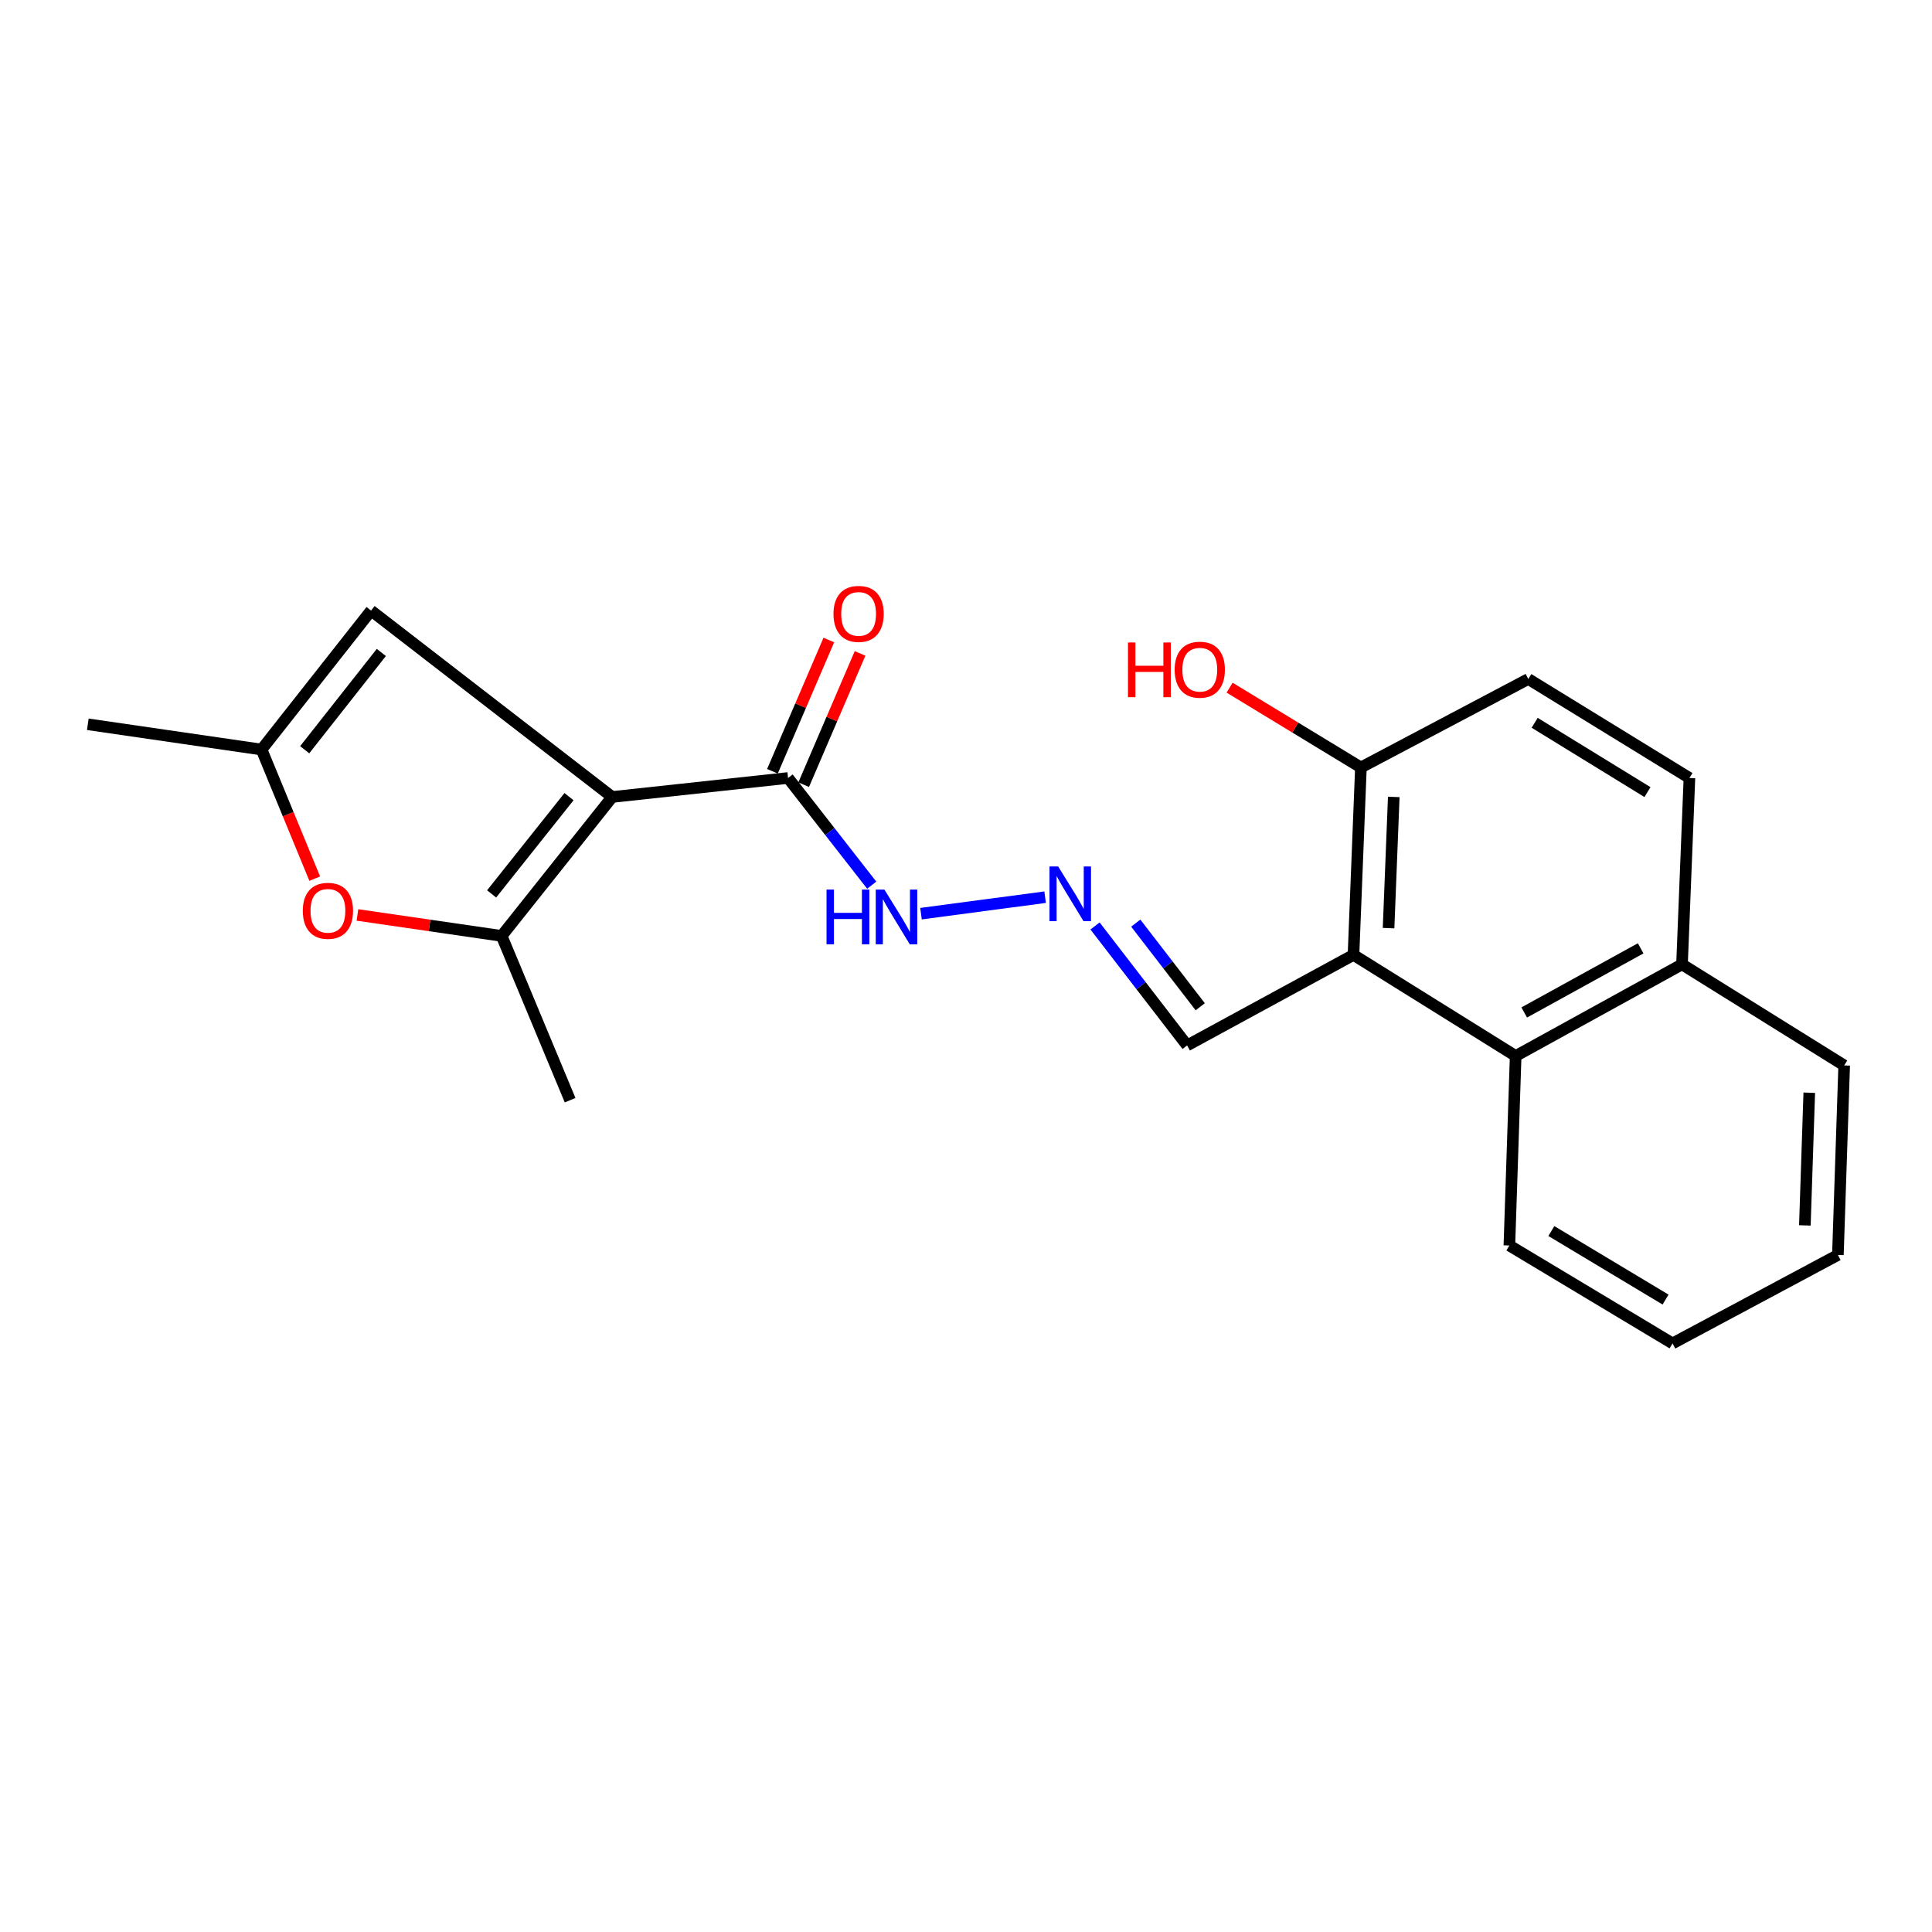 <?xml version='1.0' encoding='iso-8859-1'?>
<svg version='1.1' baseProfile='full'
              xmlns='http://www.w3.org/2000/svg'
                      xmlns:rdkit='http://www.rdkit.org/xml'
                      xmlns:xlink='http://www.w3.org/1999/xlink'
                  xml:space='preserve'
width='1000px' height='1000px' viewBox='0 0 1000 1000'>
<!-- END OF HEADER -->
<rect style='opacity:1.0;fill:#FFFFFF;stroke:none' width='1000' height='1000' x='0' y='0'> </rect>
<path class='bond-0' d='M 316.872,412.516 L 259.645,484.424' style='fill:none;fill-rule:evenodd;stroke:#000000;stroke-width:6px;stroke-linecap:butt;stroke-linejoin:miter;stroke-opacity:1' />
<path class='bond-0' d='M 294.522,412.347 L 254.463,462.683' style='fill:none;fill-rule:evenodd;stroke:#000000;stroke-width:6px;stroke-linecap:butt;stroke-linejoin:miter;stroke-opacity:1' />
<path class='bond-2' d='M 316.872,412.516 L 192.066,316.036' style='fill:none;fill-rule:evenodd;stroke:#000000;stroke-width:6px;stroke-linecap:butt;stroke-linejoin:miter;stroke-opacity:1' />
<path class='bond-4' d='M 316.872,412.516 L 407.898,402.684' style='fill:none;fill-rule:evenodd;stroke:#000000;stroke-width:6px;stroke-linecap:butt;stroke-linejoin:miter;stroke-opacity:1' />
<path class='bond-1' d='M 259.645,484.424 L 222.324,479' style='fill:none;fill-rule:evenodd;stroke:#000000;stroke-width:6px;stroke-linecap:butt;stroke-linejoin:miter;stroke-opacity:1' />
<path class='bond-1' d='M 222.324,479 L 185.004,473.576' style='fill:none;fill-rule:evenodd;stroke:#FF0000;stroke-width:6px;stroke-linecap:butt;stroke-linejoin:miter;stroke-opacity:1' />
<path class='bond-16' d='M 259.645,484.424 L 295.086,569.459' style='fill:none;fill-rule:evenodd;stroke:#000000;stroke-width:6px;stroke-linecap:butt;stroke-linejoin:miter;stroke-opacity:1' />
<path class='bond-22' d='M 162.906,454.782 L 149.146,421.373' style='fill:none;fill-rule:evenodd;stroke:#FF0000;stroke-width:6px;stroke-linecap:butt;stroke-linejoin:miter;stroke-opacity:1' />
<path class='bond-22' d='M 149.146,421.373 L 135.386,387.964' style='fill:none;fill-rule:evenodd;stroke:#000000;stroke-width:6px;stroke-linecap:butt;stroke-linejoin:miter;stroke-opacity:1' />
<path class='bond-5' d='M 192.066,316.036 L 135.386,387.964' style='fill:none;fill-rule:evenodd;stroke:#000000;stroke-width:6px;stroke-linecap:butt;stroke-linejoin:miter;stroke-opacity:1' />
<path class='bond-5' d='M 197.383,337.714 L 157.707,388.064' style='fill:none;fill-rule:evenodd;stroke:#000000;stroke-width:6px;stroke-linecap:butt;stroke-linejoin:miter;stroke-opacity:1' />
<path class='bond-3' d='M 700.565,494.257 L 614.455,541.114' style='fill:none;fill-rule:evenodd;stroke:#000000;stroke-width:6px;stroke-linecap:butt;stroke-linejoin:miter;stroke-opacity:1' />
<path class='bond-6' d='M 700.565,494.257 L 784.505,546.578' style='fill:none;fill-rule:evenodd;stroke:#000000;stroke-width:6px;stroke-linecap:butt;stroke-linejoin:miter;stroke-opacity:1' />
<path class='bond-8' d='M 700.565,494.257 L 704.406,397.239' style='fill:none;fill-rule:evenodd;stroke:#000000;stroke-width:6px;stroke-linecap:butt;stroke-linejoin:miter;stroke-opacity:1' />
<path class='bond-8' d='M 718.721,480.401 L 721.41,412.488' style='fill:none;fill-rule:evenodd;stroke:#000000;stroke-width:6px;stroke-linecap:butt;stroke-linejoin:miter;stroke-opacity:1' />
<path class='bond-9' d='M 407.898,402.684 L 429.55,430.427' style='fill:none;fill-rule:evenodd;stroke:#000000;stroke-width:6px;stroke-linecap:butt;stroke-linejoin:miter;stroke-opacity:1' />
<path class='bond-9' d='M 429.55,430.427 L 451.201,458.17' style='fill:none;fill-rule:evenodd;stroke:#0000FF;stroke-width:6px;stroke-linecap:butt;stroke-linejoin:miter;stroke-opacity:1' />
<path class='bond-11' d='M 415.981,406.155 L 430.573,372.184' style='fill:none;fill-rule:evenodd;stroke:#000000;stroke-width:6px;stroke-linecap:butt;stroke-linejoin:miter;stroke-opacity:1' />
<path class='bond-11' d='M 430.573,372.184 L 445.164,338.213' style='fill:none;fill-rule:evenodd;stroke:#FF0000;stroke-width:6px;stroke-linecap:butt;stroke-linejoin:miter;stroke-opacity:1' />
<path class='bond-11' d='M 399.816,399.212 L 414.407,365.241' style='fill:none;fill-rule:evenodd;stroke:#000000;stroke-width:6px;stroke-linecap:butt;stroke-linejoin:miter;stroke-opacity:1' />
<path class='bond-11' d='M 414.407,365.241 L 428.999,331.27' style='fill:none;fill-rule:evenodd;stroke:#FF0000;stroke-width:6px;stroke-linecap:butt;stroke-linejoin:miter;stroke-opacity:1' />
<path class='bond-17' d='M 135.386,387.964 L 45.455,374.886' style='fill:none;fill-rule:evenodd;stroke:#000000;stroke-width:6px;stroke-linecap:butt;stroke-linejoin:miter;stroke-opacity:1' />
<path class='bond-12' d='M 784.505,546.578 L 870.605,499.154' style='fill:none;fill-rule:evenodd;stroke:#000000;stroke-width:6px;stroke-linecap:butt;stroke-linejoin:miter;stroke-opacity:1' />
<path class='bond-12' d='M 788.932,524.054 L 849.202,490.857' style='fill:none;fill-rule:evenodd;stroke:#000000;stroke-width:6px;stroke-linecap:butt;stroke-linejoin:miter;stroke-opacity:1' />
<path class='bond-18' d='M 784.505,546.578 L 781.25,644.671' style='fill:none;fill-rule:evenodd;stroke:#000000;stroke-width:6px;stroke-linecap:butt;stroke-linejoin:miter;stroke-opacity:1' />
<path class='bond-7' d='M 540.955,464.37 L 476.711,472.923' style='fill:none;fill-rule:evenodd;stroke:#0000FF;stroke-width:6px;stroke-linecap:butt;stroke-linejoin:miter;stroke-opacity:1' />
<path class='bond-10' d='M 566.787,479.275 L 590.621,510.195' style='fill:none;fill-rule:evenodd;stroke:#0000FF;stroke-width:6px;stroke-linecap:butt;stroke-linejoin:miter;stroke-opacity:1' />
<path class='bond-10' d='M 590.621,510.195 L 614.455,541.114' style='fill:none;fill-rule:evenodd;stroke:#000000;stroke-width:6px;stroke-linecap:butt;stroke-linejoin:miter;stroke-opacity:1' />
<path class='bond-10' d='M 587.872,477.81 L 604.555,499.454' style='fill:none;fill-rule:evenodd;stroke:#0000FF;stroke-width:6px;stroke-linecap:butt;stroke-linejoin:miter;stroke-opacity:1' />
<path class='bond-10' d='M 604.555,499.454 L 621.239,521.098' style='fill:none;fill-rule:evenodd;stroke:#000000;stroke-width:6px;stroke-linecap:butt;stroke-linejoin:miter;stroke-opacity:1' />
<path class='bond-13' d='M 704.406,397.239 L 791.044,351.448' style='fill:none;fill-rule:evenodd;stroke:#000000;stroke-width:6px;stroke-linecap:butt;stroke-linejoin:miter;stroke-opacity:1' />
<path class='bond-15' d='M 704.406,397.239 L 670.425,376.587' style='fill:none;fill-rule:evenodd;stroke:#000000;stroke-width:6px;stroke-linecap:butt;stroke-linejoin:miter;stroke-opacity:1' />
<path class='bond-15' d='M 670.425,376.587 L 636.444,355.934' style='fill:none;fill-rule:evenodd;stroke:#FF0000;stroke-width:6px;stroke-linecap:butt;stroke-linejoin:miter;stroke-opacity:1' />
<path class='bond-19' d='M 870.605,499.154 L 954.545,551.455' style='fill:none;fill-rule:evenodd;stroke:#000000;stroke-width:6px;stroke-linecap:butt;stroke-linejoin:miter;stroke-opacity:1' />
<path class='bond-23' d='M 870.605,499.154 L 874.447,402.684' style='fill:none;fill-rule:evenodd;stroke:#000000;stroke-width:6px;stroke-linecap:butt;stroke-linejoin:miter;stroke-opacity:1' />
<path class='bond-14' d='M 791.044,351.448 L 874.447,402.684' style='fill:none;fill-rule:evenodd;stroke:#000000;stroke-width:6px;stroke-linecap:butt;stroke-linejoin:miter;stroke-opacity:1' />
<path class='bond-14' d='M 794.345,374.124 L 852.727,409.989' style='fill:none;fill-rule:evenodd;stroke:#000000;stroke-width:6px;stroke-linecap:butt;stroke-linejoin:miter;stroke-opacity:1' />
<path class='bond-20' d='M 781.25,644.671 L 865.708,695.35' style='fill:none;fill-rule:evenodd;stroke:#000000;stroke-width:6px;stroke-linecap:butt;stroke-linejoin:miter;stroke-opacity:1' />
<path class='bond-20' d='M 802.971,637.187 L 862.092,672.662' style='fill:none;fill-rule:evenodd;stroke:#000000;stroke-width:6px;stroke-linecap:butt;stroke-linejoin:miter;stroke-opacity:1' />
<path class='bond-24' d='M 954.545,551.455 L 951.291,649.568' style='fill:none;fill-rule:evenodd;stroke:#000000;stroke-width:6px;stroke-linecap:butt;stroke-linejoin:miter;stroke-opacity:1' />
<path class='bond-24' d='M 936.473,565.589 L 934.195,634.268' style='fill:none;fill-rule:evenodd;stroke:#000000;stroke-width:6px;stroke-linecap:butt;stroke-linejoin:miter;stroke-opacity:1' />
<path class='bond-21' d='M 865.708,695.35 L 951.291,649.568' style='fill:none;fill-rule:evenodd;stroke:#000000;stroke-width:6px;stroke-linecap:butt;stroke-linejoin:miter;stroke-opacity:1' />
<path  class='atom-2' d='M 156.732 471.436
Q 156.732 464.636, 160.092 460.836
Q 163.452 457.036, 169.732 457.036
Q 176.012 457.036, 179.372 460.836
Q 182.732 464.636, 182.732 471.436
Q 182.732 478.316, 179.332 482.236
Q 175.932 486.116, 169.732 486.116
Q 163.492 486.116, 160.092 482.236
Q 156.732 478.356, 156.732 471.436
M 169.732 482.916
Q 174.052 482.916, 176.372 480.036
Q 178.732 477.116, 178.732 471.436
Q 178.732 465.876, 176.372 463.076
Q 174.052 460.236, 169.732 460.236
Q 165.412 460.236, 163.052 463.036
Q 160.732 465.836, 160.732 471.436
Q 160.732 477.156, 163.052 480.036
Q 165.412 482.916, 169.732 482.916
' fill='#FF0000'/>
<path  class='atom-8' d='M 547.703 448.478
L 556.983 463.478
Q 557.903 464.958, 559.383 467.638
Q 560.863 470.318, 560.943 470.478
L 560.943 448.478
L 564.703 448.478
L 564.703 476.798
L 560.823 476.798
L 550.863 460.398
Q 549.703 458.478, 548.463 456.278
Q 547.263 454.078, 546.903 453.398
L 546.903 476.798
L 543.223 476.798
L 543.223 448.478
L 547.703 448.478
' fill='#0000FF'/>
<path  class='atom-10' d='M 427.811 460.451
L 431.651 460.451
L 431.651 472.491
L 446.131 472.491
L 446.131 460.451
L 449.971 460.451
L 449.971 488.771
L 446.131 488.771
L 446.131 475.691
L 431.651 475.691
L 431.651 488.771
L 427.811 488.771
L 427.811 460.451
' fill='#0000FF'/>
<path  class='atom-10' d='M 457.771 460.451
L 467.051 475.451
Q 467.971 476.931, 469.451 479.611
Q 470.931 482.291, 471.011 482.451
L 471.011 460.451
L 474.771 460.451
L 474.771 488.771
L 470.891 488.771
L 460.931 472.371
Q 459.771 470.451, 458.531 468.251
Q 457.331 466.051, 456.971 465.371
L 456.971 488.771
L 453.291 488.771
L 453.291 460.451
L 457.771 460.451
' fill='#0000FF'/>
<path  class='atom-12' d='M 431.415 317.748
Q 431.415 310.948, 434.775 307.148
Q 438.135 303.348, 444.415 303.348
Q 450.695 303.348, 454.055 307.148
Q 457.415 310.948, 457.415 317.748
Q 457.415 324.628, 454.015 328.548
Q 450.615 332.428, 444.415 332.428
Q 438.175 332.428, 434.775 328.548
Q 431.415 324.668, 431.415 317.748
M 444.415 329.228
Q 448.735 329.228, 451.055 326.348
Q 453.415 323.428, 453.415 317.748
Q 453.415 312.188, 451.055 309.388
Q 448.735 306.548, 444.415 306.548
Q 440.095 306.548, 437.735 309.348
Q 435.415 312.148, 435.415 317.748
Q 435.415 323.468, 437.735 326.348
Q 440.095 329.228, 444.415 329.228
' fill='#FF0000'/>
<path  class='atom-16' d='M 583.844 332.551
L 587.684 332.551
L 587.684 344.591
L 602.164 344.591
L 602.164 332.551
L 606.004 332.551
L 606.004 360.871
L 602.164 360.871
L 602.164 347.791
L 587.684 347.791
L 587.684 360.871
L 583.844 360.871
L 583.844 332.551
' fill='#FF0000'/>
<path  class='atom-16' d='M 608.004 346.631
Q 608.004 339.831, 611.364 336.031
Q 614.724 332.231, 621.004 332.231
Q 627.284 332.231, 630.644 336.031
Q 634.004 339.831, 634.004 346.631
Q 634.004 353.511, 630.604 357.431
Q 627.204 361.311, 621.004 361.311
Q 614.764 361.311, 611.364 357.431
Q 608.004 353.551, 608.004 346.631
M 621.004 358.111
Q 625.324 358.111, 627.644 355.231
Q 630.004 352.311, 630.004 346.631
Q 630.004 341.071, 627.644 338.271
Q 625.324 335.431, 621.004 335.431
Q 616.684 335.431, 614.324 338.231
Q 612.004 341.031, 612.004 346.631
Q 612.004 352.351, 614.324 355.231
Q 616.684 358.111, 621.004 358.111
' fill='#FF0000'/>
</svg>
